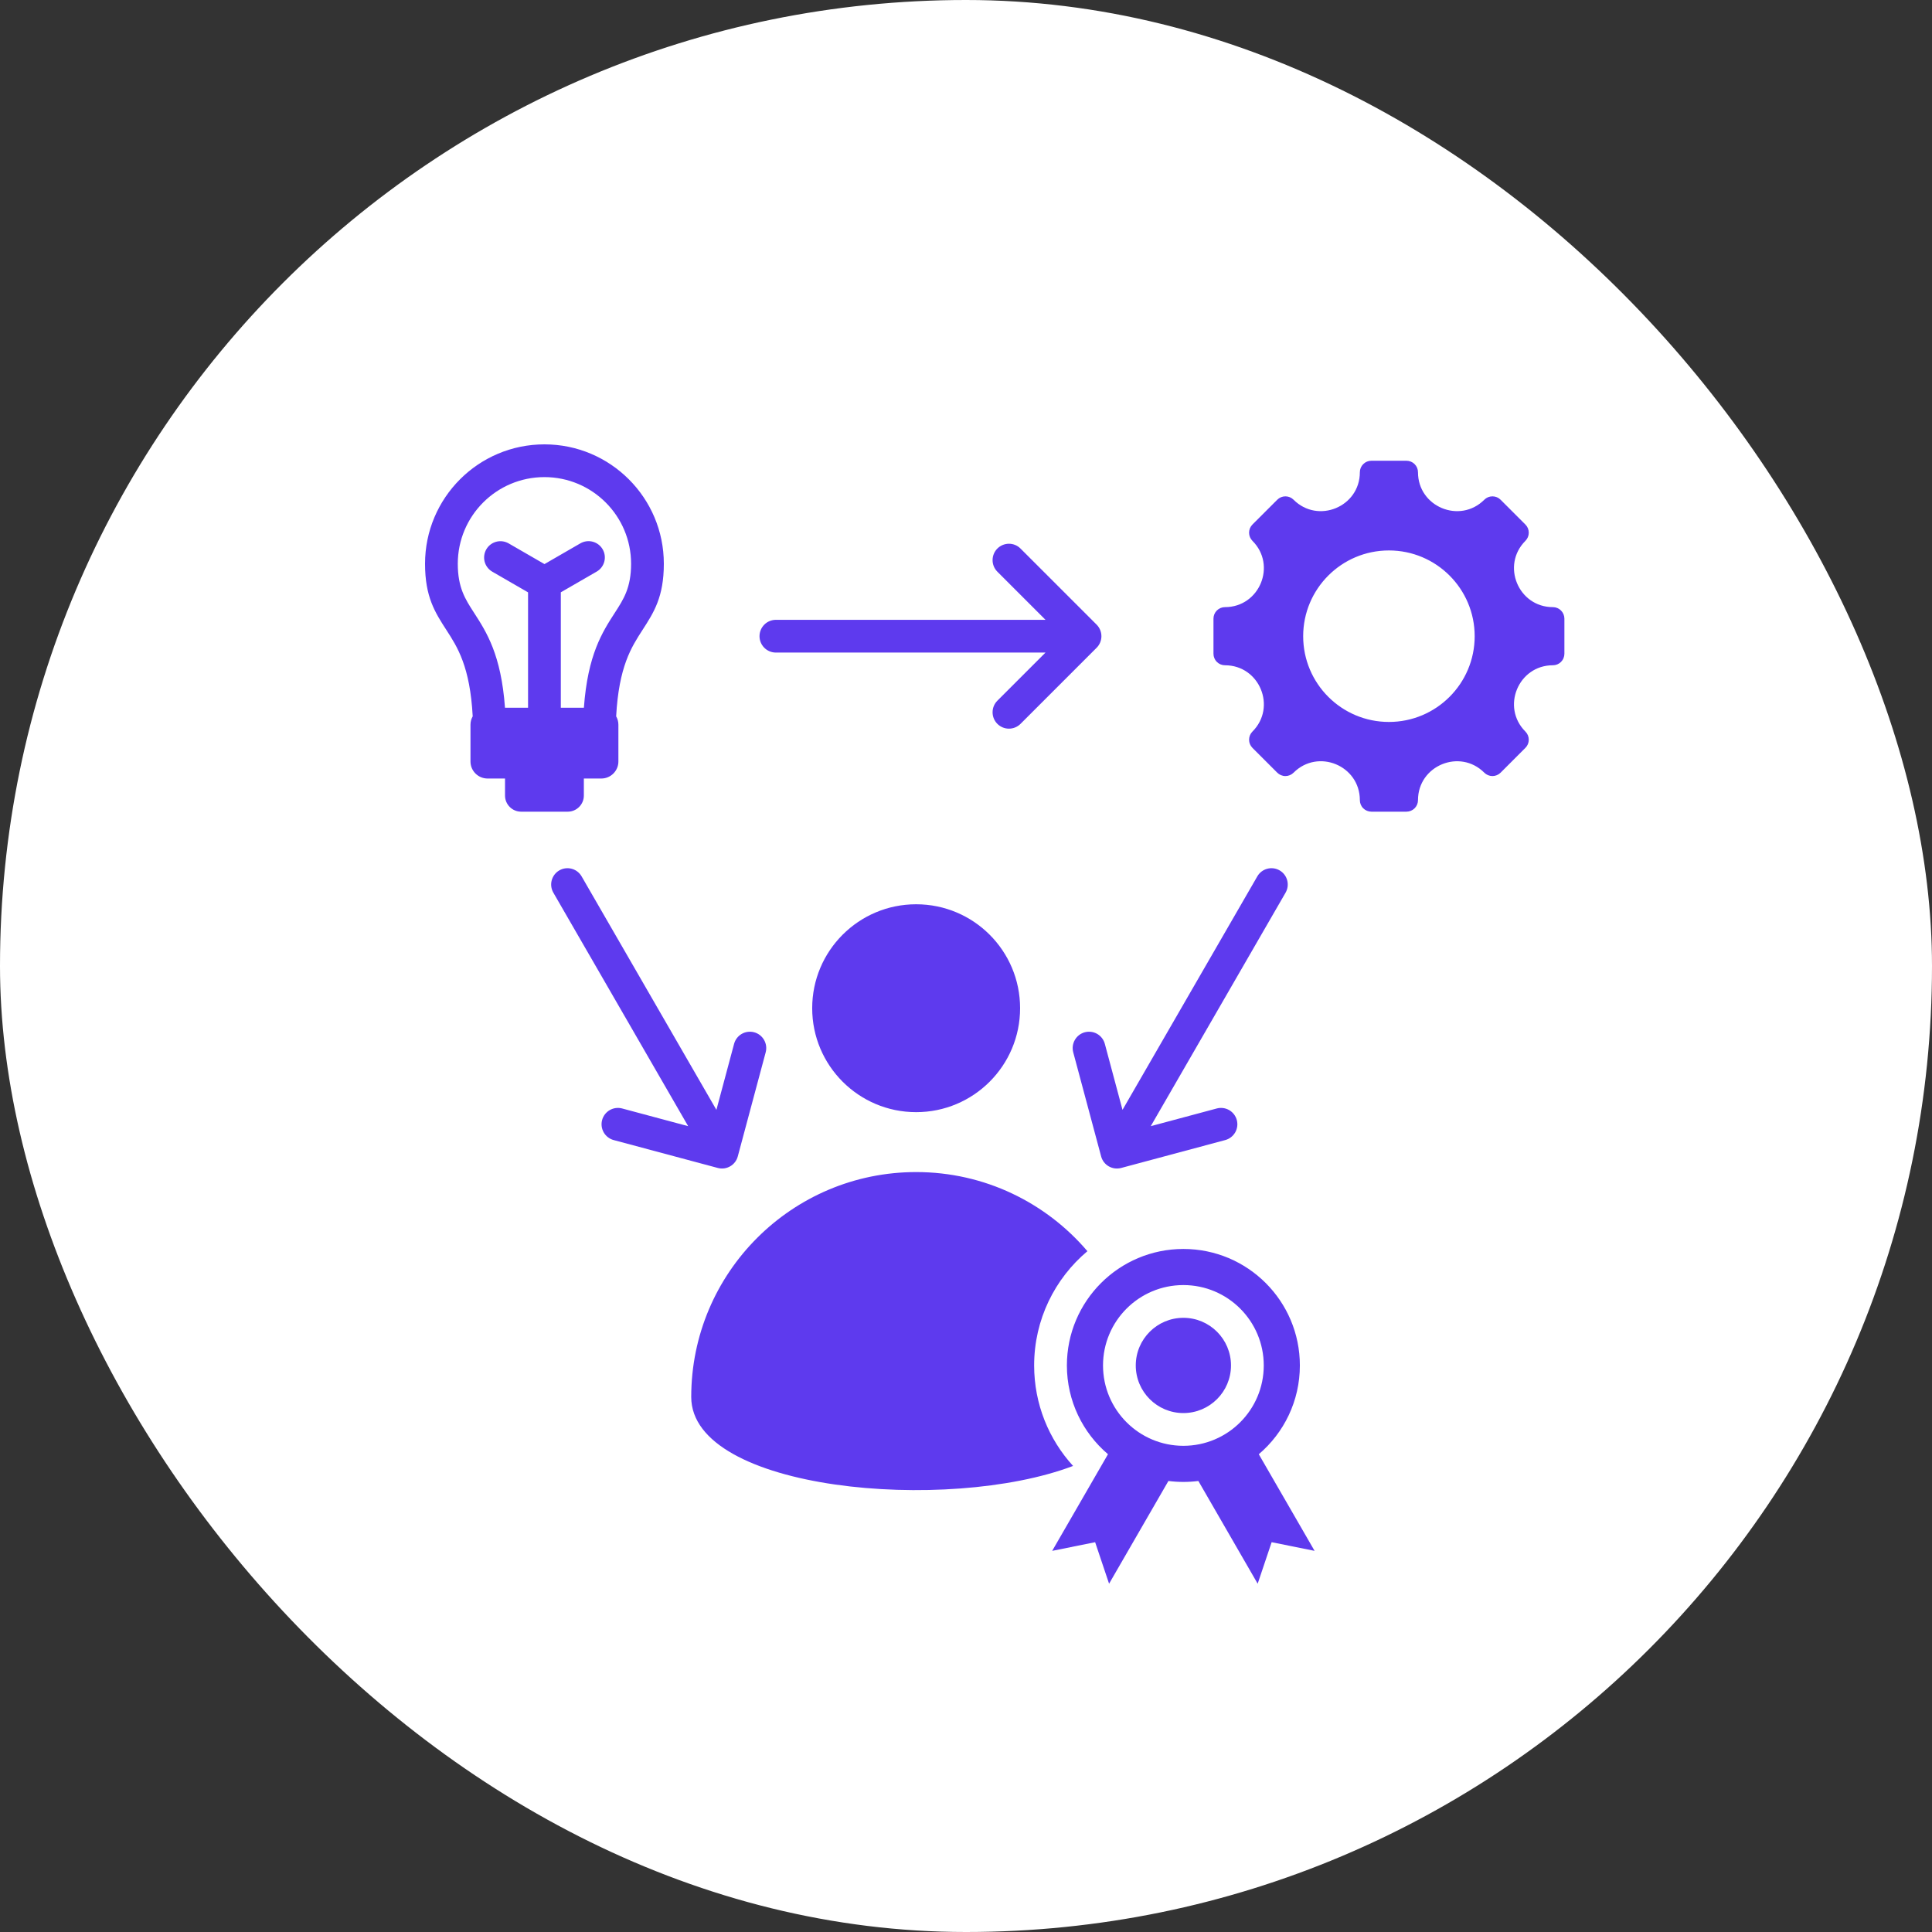 <?xml version="1.0" encoding="UTF-8"?> <svg xmlns="http://www.w3.org/2000/svg" width="100" height="100" viewBox="0 0 100 100" fill="none"><rect x="0" y="0" width="100" height="100" fill="#333333" stroke="none"/> <rect width="100" height="100" rx="50" fill="white"></rect> <path fill-rule="evenodd" clip-rule="evenodd" d="M80.376 34.434C78.588 34.434 77.69 36.601 78.955 37.866C79.01 37.921 79.054 37.987 79.084 38.059C79.114 38.132 79.129 38.209 79.129 38.288C79.129 38.366 79.114 38.444 79.084 38.516C79.054 38.588 79.01 38.654 78.955 38.709L77.67 39.994C77.615 40.049 77.549 40.093 77.477 40.123C77.404 40.153 77.327 40.169 77.249 40.169C77.17 40.169 77.093 40.153 77.02 40.123C76.948 40.093 76.882 40.049 76.827 39.994C75.562 38.729 73.395 39.627 73.395 41.415C73.395 41.493 73.38 41.571 73.35 41.643C73.32 41.716 73.276 41.782 73.221 41.837C73.165 41.892 73.1 41.936 73.027 41.966C72.955 41.996 72.877 42.012 72.799 42.012H70.982C70.904 42.012 70.826 41.996 70.754 41.966C70.682 41.936 70.616 41.892 70.561 41.837C70.505 41.782 70.461 41.716 70.431 41.643C70.401 41.571 70.386 41.493 70.386 41.415C70.386 39.624 68.221 38.728 66.955 39.994C66.899 40.049 66.833 40.093 66.761 40.123C66.689 40.153 66.611 40.169 66.533 40.169C66.454 40.169 66.377 40.153 66.305 40.123C66.232 40.093 66.166 40.049 66.111 39.994L64.826 38.709C64.771 38.654 64.727 38.588 64.697 38.516C64.667 38.444 64.652 38.366 64.652 38.288C64.652 38.209 64.667 38.132 64.697 38.059C64.727 37.987 64.771 37.921 64.826 37.866C66.091 36.601 65.194 34.434 63.405 34.434C63.327 34.434 63.249 34.419 63.177 34.389C63.105 34.359 63.039 34.315 62.983 34.26C62.928 34.204 62.884 34.139 62.854 34.066C62.824 33.994 62.809 33.916 62.809 33.838V32.022C62.809 31.943 62.824 31.866 62.854 31.793C62.884 31.721 62.928 31.655 62.983 31.6C63.039 31.544 63.105 31.5 63.177 31.47C63.249 31.44 63.327 31.425 63.405 31.425C65.194 31.425 66.091 29.258 64.826 27.994C64.771 27.938 64.727 27.872 64.697 27.8C64.667 27.728 64.652 27.65 64.652 27.572C64.652 27.494 64.667 27.416 64.697 27.343C64.727 27.271 64.771 27.205 64.826 27.15L66.111 25.866C66.166 25.81 66.232 25.766 66.305 25.736C66.377 25.706 66.454 25.691 66.533 25.691C66.611 25.691 66.689 25.706 66.761 25.736C66.833 25.766 66.899 25.81 66.955 25.866C68.219 27.13 70.386 26.233 70.386 24.444C70.386 24.366 70.401 24.288 70.431 24.216C70.461 24.144 70.505 24.078 70.561 24.023C70.616 23.967 70.682 23.923 70.754 23.893C70.826 23.863 70.904 23.848 70.982 23.848H72.799C72.957 23.848 73.109 23.911 73.221 24.023C73.332 24.134 73.395 24.286 73.395 24.444C73.395 26.233 75.562 27.13 76.827 25.866C76.882 25.81 76.948 25.766 77.02 25.736C77.093 25.706 77.17 25.691 77.249 25.691C77.327 25.691 77.404 25.706 77.477 25.736C77.549 25.766 77.615 25.81 77.67 25.866L78.955 27.15C79.01 27.205 79.054 27.271 79.084 27.343C79.114 27.416 79.129 27.494 79.129 27.572C79.129 27.65 79.114 27.728 79.084 27.8C79.054 27.872 79.01 27.938 78.955 27.994C77.69 29.258 78.588 31.425 80.376 31.425C80.454 31.425 80.532 31.44 80.604 31.47C80.677 31.5 80.743 31.544 80.798 31.6C80.853 31.655 80.897 31.721 80.927 31.793C80.957 31.866 80.973 31.943 80.973 32.022V33.838C80.973 33.916 80.957 33.994 80.927 34.066C80.897 34.139 80.853 34.204 80.798 34.26C80.743 34.315 80.677 34.359 80.604 34.389C80.532 34.419 80.454 34.434 80.376 34.434ZM61.252 64.646C64.582 64.646 67.281 67.345 67.281 70.675C67.281 72.516 66.456 74.165 65.155 75.271L68.043 80.272L65.82 79.824L65.097 81.973L62.027 76.655C61.512 76.721 60.991 76.721 60.477 76.655L57.406 81.973L56.684 79.824L54.461 80.272L57.349 75.27C56.048 74.165 55.222 72.516 55.222 70.675C55.222 67.345 57.922 64.646 61.252 64.646ZM61.252 66.515C58.955 66.515 57.092 68.378 57.092 70.675C57.092 72.972 58.954 74.835 61.252 74.835C63.549 74.835 65.412 72.972 65.412 70.675C65.412 68.378 63.549 66.515 61.252 66.515ZM61.252 68.21C59.891 68.21 58.787 69.314 58.787 70.675C58.787 72.036 59.891 73.14 61.252 73.14C62.613 73.14 63.716 72.036 63.716 70.675C63.716 69.314 62.613 68.21 61.252 68.21ZM55.542 75.877C54.29 74.504 53.527 72.679 53.527 70.675C53.527 68.302 54.599 66.178 56.284 64.761C54.148 62.255 50.97 60.666 47.42 60.666C40.991 60.666 35.778 65.878 35.778 72.307C35.778 77.159 49.035 78.348 55.542 75.877ZM42.039 52.184C42.039 55.156 44.448 57.565 47.42 57.565C50.392 57.565 52.8 55.156 52.8 52.184C52.8 49.213 50.392 46.805 47.42 46.805C44.448 46.804 42.039 49.213 42.039 52.184ZM28.18 23C31.593 23 34.36 25.767 34.36 29.18C34.36 30.899 33.842 31.7 33.248 32.619C32.683 33.493 32.031 34.502 31.892 37.077C31.968 37.21 32.008 37.359 32.008 37.512V39.415C32.008 39.9 31.611 40.296 31.126 40.296H30.22V41.18C30.22 41.637 29.846 42.012 29.389 42.012H26.971C26.514 42.012 26.14 41.638 26.14 41.18V40.296H25.234C24.749 40.296 24.352 39.9 24.352 39.415V37.512C24.352 37.354 24.394 37.206 24.467 37.077C24.329 34.502 23.677 33.493 23.112 32.619C22.518 31.7 22 30.899 22 29.18C22 27.474 22.692 25.929 23.81 24.81C24.928 23.692 26.474 23 28.18 23ZM55.55 54.467C55.492 54.25 55.523 54.019 55.635 53.825C55.747 53.63 55.932 53.488 56.149 53.43C56.366 53.372 56.597 53.403 56.792 53.515C56.986 53.628 57.128 53.813 57.186 54.03L58.101 57.446L65.08 45.358C65.192 45.165 65.376 45.024 65.592 44.967C65.807 44.909 66.037 44.939 66.23 45.05C66.424 45.161 66.565 45.345 66.624 45.56C66.683 45.775 66.654 46.005 66.544 46.199L59.563 58.29L62.98 57.374C63.197 57.316 63.428 57.347 63.623 57.459C63.817 57.572 63.959 57.757 64.017 57.974C64.075 58.191 64.044 58.422 63.932 58.616C63.819 58.81 63.634 58.952 63.417 59.01L58.03 60.454C57.923 60.482 57.811 60.489 57.7 60.475C57.59 60.46 57.484 60.424 57.388 60.369C57.291 60.313 57.207 60.239 57.139 60.151C57.072 60.062 57.022 59.962 56.994 59.854L55.55 54.467ZM52.816 37.473C52.657 37.629 52.442 37.716 52.219 37.715C51.996 37.714 51.782 37.625 51.624 37.467C51.466 37.309 51.377 37.095 51.376 36.872C51.374 36.648 51.462 36.434 51.618 36.274L54.115 33.777H40.16C39.935 33.777 39.719 33.688 39.561 33.529C39.402 33.37 39.312 33.154 39.312 32.93C39.312 32.705 39.402 32.489 39.561 32.33C39.719 32.171 39.935 32.082 40.16 32.082H54.115L51.618 29.585C51.462 29.426 51.374 29.211 51.376 28.988C51.377 28.764 51.466 28.55 51.624 28.392C51.782 28.235 51.996 28.145 52.219 28.144C52.442 28.143 52.657 28.23 52.816 28.387L56.76 32.33C56.919 32.489 57.009 32.705 57.009 32.93C57.009 33.154 56.919 33.37 56.76 33.529L52.816 37.473ZM37.996 54.03C38.054 53.813 38.196 53.628 38.39 53.515C38.585 53.403 38.816 53.372 39.033 53.43C39.25 53.488 39.435 53.63 39.547 53.825C39.659 54.019 39.69 54.25 39.632 54.467L38.188 59.854C38.16 59.962 38.11 60.062 38.042 60.151C37.975 60.239 37.891 60.313 37.794 60.368C37.698 60.424 37.592 60.46 37.482 60.475C37.371 60.489 37.259 60.482 37.152 60.453L31.765 59.01C31.548 58.952 31.363 58.81 31.25 58.616C31.138 58.421 31.107 58.19 31.165 57.973C31.223 57.757 31.365 57.572 31.559 57.459C31.754 57.347 31.985 57.316 32.202 57.374L35.619 58.29L28.638 46.199C28.528 46.005 28.499 45.775 28.558 45.56C28.617 45.345 28.758 45.161 28.952 45.05C29.145 44.939 29.375 44.909 29.59 44.967C29.806 45.024 29.99 45.165 30.102 45.358L37.081 57.446L37.996 54.03ZM26.138 36.631H27.332V30.66L25.47 29.584C25.279 29.47 25.14 29.285 25.084 29.07C25.029 28.855 25.06 28.626 25.171 28.434C25.283 28.241 25.465 28.101 25.68 28.042C25.894 27.983 26.123 28.012 26.317 28.12L28.182 29.197L30.046 28.12C30.24 28.01 30.47 27.981 30.685 28.04C30.9 28.099 31.084 28.24 31.195 28.434C31.306 28.627 31.336 28.857 31.278 29.072C31.221 29.288 31.08 29.472 30.887 29.584L29.028 30.658V36.631H30.222C30.422 33.885 31.175 32.72 31.831 31.705C32.277 31.016 32.665 30.416 32.665 29.18C32.665 26.703 30.657 24.695 28.18 24.695C25.703 24.695 23.695 26.703 23.695 29.18C23.695 30.416 24.083 31.016 24.529 31.705C25.185 32.72 25.938 33.886 26.138 36.631ZM71.891 28.491C69.439 28.491 67.452 30.479 67.452 32.93C67.452 35.381 69.44 37.368 71.891 37.368C74.342 37.368 76.329 35.381 76.329 32.93C76.329 30.479 74.342 28.491 71.891 28.491Z" fill="#5E3AEE"></path> </svg> 